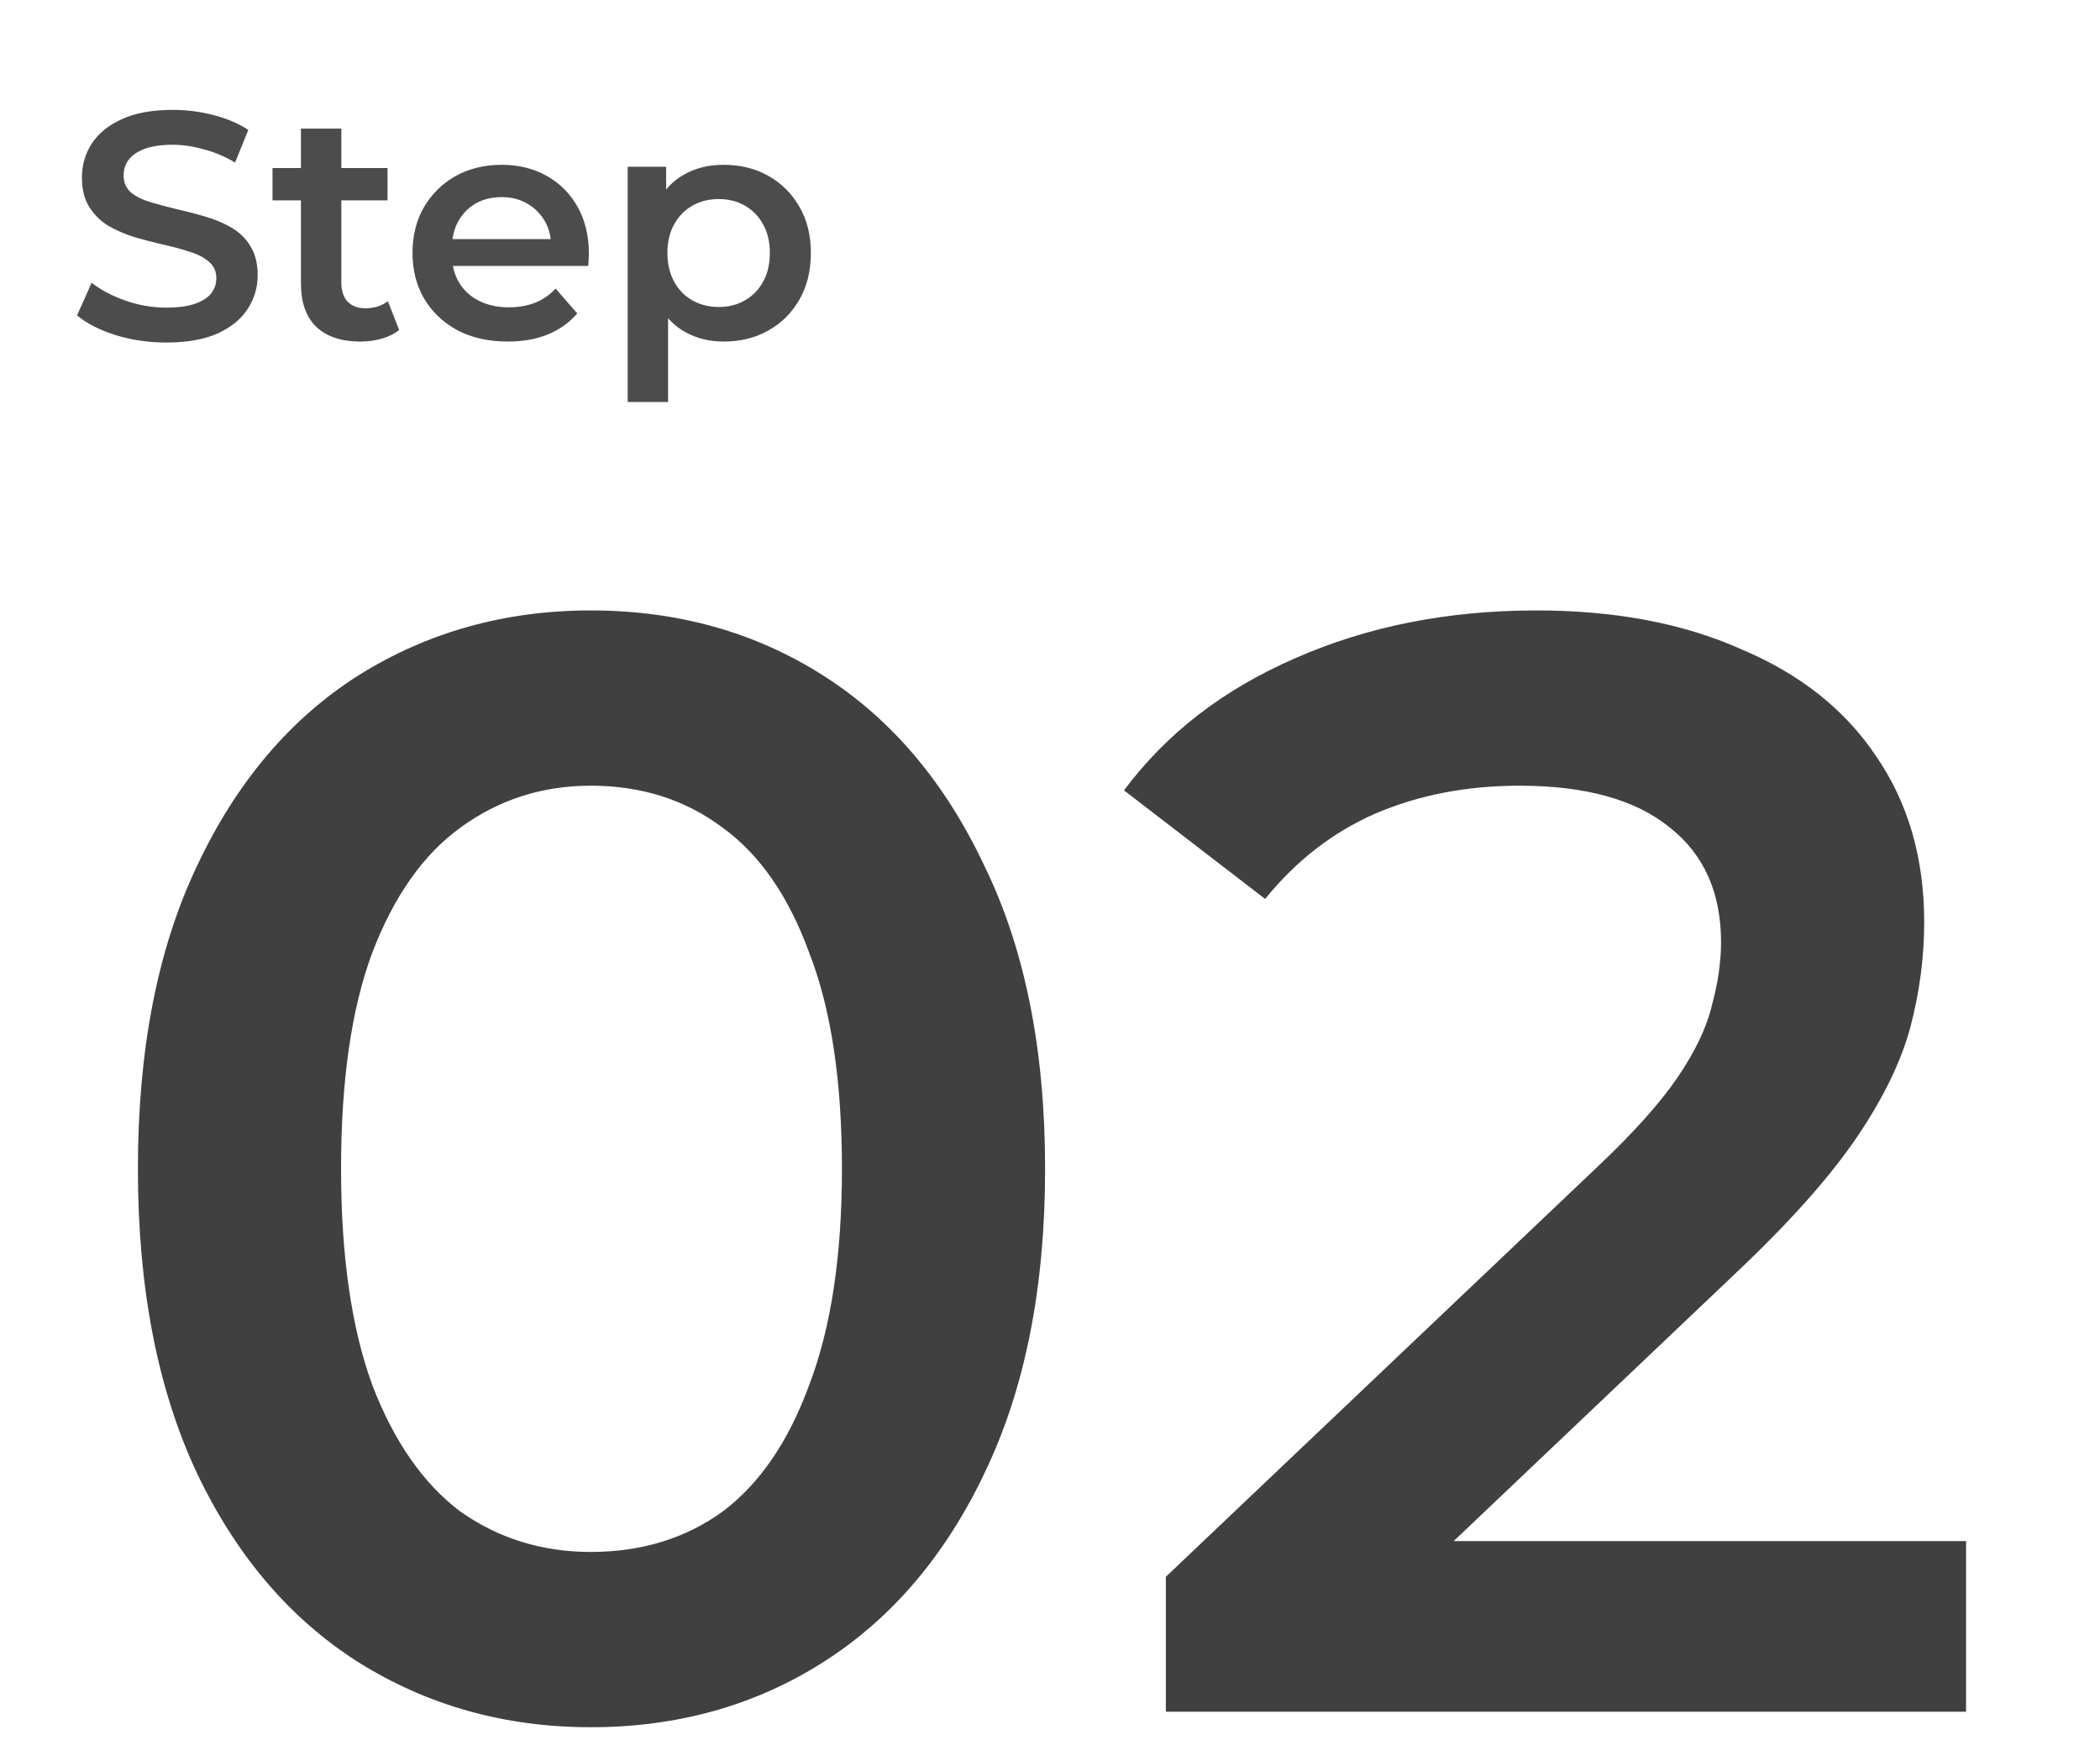 <svg width="130" height="109" viewBox="0 0 130 109" fill="none" xmlns="http://www.w3.org/2000/svg">
<mask id="mask0_110_1747" style="mask-type:alpha" maskUnits="userSpaceOnUse" x="0" y="0" width="130" height="109">
<rect width="130" height="109" fill="#D9D9D9"/>
</mask>
<g mask="url(#mask0_110_1747)">
<path d="M36.569 106.901C31.256 106.901 26.456 105.557 22.169 102.869C17.945 100.181 14.617 96.277 12.184 91.157C9.752 85.973 8.537 79.701 8.537 72.341C8.537 64.981 9.752 58.741 12.184 53.621C14.617 48.437 17.945 44.501 22.169 41.813C26.456 39.125 31.256 37.781 36.569 37.781C41.944 37.781 46.745 39.125 50.968 41.813C55.193 44.501 58.52 48.437 60.953 53.621C63.449 58.741 64.697 64.981 64.697 72.341C64.697 79.701 63.449 85.973 60.953 91.157C58.52 96.277 55.193 100.181 50.968 102.869C46.745 105.557 41.944 106.901 36.569 106.901ZM36.569 96.053C39.705 96.053 42.425 95.221 44.728 93.557C47.032 91.829 48.825 89.205 50.105 85.685C51.449 82.165 52.12 77.717 52.12 72.341C52.12 66.901 51.449 62.453 50.105 58.997C48.825 55.477 47.032 52.885 44.728 51.221C42.425 49.493 39.705 48.629 36.569 48.629C33.56 48.629 30.872 49.493 28.505 51.221C26.201 52.885 24.377 55.477 23.032 58.997C21.753 62.453 21.113 66.901 21.113 72.341C21.113 77.717 21.753 82.165 23.032 85.685C24.377 89.205 26.201 91.829 28.505 93.557C30.872 95.221 33.56 96.053 36.569 96.053ZM72.172 105.941V97.589L98.861 72.245C101.101 70.133 102.765 68.277 103.853 66.677C104.941 65.077 105.645 63.605 105.965 62.261C106.349 60.853 106.541 59.541 106.541 58.325C106.541 55.253 105.485 52.885 103.373 51.221C101.261 49.493 98.156 48.629 94.061 48.629C90.796 48.629 87.82 49.205 85.132 50.357C82.508 51.509 80.237 53.269 78.317 55.637L69.581 48.917C72.204 45.397 75.725 42.677 80.141 40.757C84.621 38.773 89.612 37.781 95.117 37.781C99.981 37.781 104.205 38.581 107.789 40.181C111.437 41.717 114.221 43.925 116.141 46.805C118.125 49.685 119.117 53.109 119.117 57.077C119.117 59.253 118.829 61.429 118.253 63.605C117.677 65.717 116.589 67.957 114.989 70.325C113.389 72.693 111.053 75.349 107.981 78.293L85.037 100.085L82.445 95.381H121.708V105.941H72.172Z" fill="#404040"/>
<path d="M10.292 21.2C9.199 21.2 8.152 21.047 7.152 20.74C6.152 20.42 5.359 20.013 4.772 19.52L5.672 17.5C6.232 17.94 6.926 18.307 7.752 18.6C8.579 18.893 9.426 19.04 10.292 19.04C11.026 19.04 11.619 18.96 12.072 18.8C12.526 18.64 12.859 18.427 13.072 18.16C13.286 17.88 13.392 17.567 13.392 17.22C13.392 16.793 13.239 16.453 12.932 16.2C12.626 15.933 12.226 15.727 11.732 15.58C11.252 15.42 10.712 15.273 10.112 15.14C9.526 15.007 8.932 14.853 8.332 14.68C7.746 14.493 7.206 14.26 6.712 13.98C6.232 13.687 5.839 13.3 5.532 12.82C5.226 12.34 5.072 11.727 5.072 10.98C5.072 10.22 5.272 9.527 5.672 8.9C6.086 8.26 6.706 7.753 7.532 7.38C8.372 6.993 9.432 6.8 10.712 6.8C11.552 6.8 12.386 6.907 13.212 7.12C14.039 7.333 14.759 7.64 15.372 8.04L14.552 10.06C13.926 9.687 13.279 9.413 12.612 9.24C11.946 9.053 11.306 8.96 10.692 8.96C9.972 8.96 9.386 9.047 8.932 9.22C8.492 9.393 8.166 9.62 7.952 9.9C7.752 10.18 7.652 10.5 7.652 10.86C7.652 11.287 7.799 11.633 8.092 11.9C8.399 12.153 8.792 12.353 9.272 12.5C9.766 12.647 10.312 12.793 10.912 12.94C11.512 13.073 12.106 13.227 12.692 13.4C13.292 13.573 13.832 13.8 14.312 14.08C14.806 14.36 15.199 14.74 15.492 15.22C15.799 15.7 15.952 16.307 15.952 17.04C15.952 17.787 15.746 18.48 15.332 19.12C14.932 19.747 14.312 20.253 13.472 20.64C12.632 21.013 11.572 21.2 10.292 21.2ZM22.31 21.14C21.137 21.14 20.23 20.84 19.59 20.24C18.95 19.627 18.63 18.727 18.63 17.54V7.96H21.13V17.48C21.13 17.987 21.257 18.38 21.51 18.66C21.777 18.94 22.144 19.08 22.61 19.08C23.17 19.08 23.637 18.933 24.01 18.64L24.71 20.42C24.417 20.66 24.057 20.84 23.63 20.96C23.204 21.08 22.764 21.14 22.31 21.14ZM16.87 12.4V10.4H23.99V12.4H16.87ZM31.435 21.14C30.249 21.14 29.209 20.907 28.315 20.44C27.435 19.96 26.749 19.307 26.255 18.48C25.775 17.653 25.535 16.713 25.535 15.66C25.535 14.593 25.769 13.653 26.235 12.84C26.715 12.013 27.369 11.367 28.195 10.9C29.035 10.433 29.989 10.2 31.055 10.2C32.095 10.2 33.022 10.427 33.835 10.88C34.649 11.333 35.289 11.973 35.755 12.8C36.222 13.627 36.455 14.6 36.455 15.72C36.455 15.827 36.449 15.947 36.435 16.08C36.435 16.213 36.429 16.34 36.415 16.46H27.515V14.8H35.095L34.115 15.32C34.129 14.707 34.002 14.167 33.735 13.7C33.469 13.233 33.102 12.867 32.635 12.6C32.182 12.333 31.655 12.2 31.055 12.2C30.442 12.2 29.902 12.333 29.435 12.6C28.982 12.867 28.622 13.24 28.355 13.72C28.102 14.187 27.975 14.74 27.975 15.38V15.78C27.975 16.42 28.122 16.987 28.415 17.48C28.709 17.973 29.122 18.353 29.655 18.62C30.189 18.887 30.802 19.02 31.495 19.02C32.095 19.02 32.635 18.927 33.115 18.74C33.595 18.553 34.022 18.26 34.395 17.86L35.735 19.4C35.255 19.96 34.649 20.393 33.915 20.7C33.195 20.993 32.369 21.14 31.435 21.14ZM44.777 21.14C43.91 21.14 43.117 20.94 42.397 20.54C41.69 20.14 41.123 19.54 40.697 18.74C40.283 17.927 40.077 16.9 40.077 15.66C40.077 14.407 40.277 13.38 40.677 12.58C41.09 11.78 41.65 11.187 42.357 10.8C43.063 10.4 43.87 10.2 44.777 10.2C45.83 10.2 46.757 10.427 47.557 10.88C48.37 11.333 49.01 11.967 49.477 12.78C49.957 13.593 50.197 14.553 50.197 15.66C50.197 16.767 49.957 17.733 49.477 18.56C49.01 19.373 48.37 20.007 47.557 20.46C46.757 20.913 45.83 21.14 44.777 21.14ZM38.857 24.88V10.32H41.237V12.84L41.157 15.68L41.357 18.52V24.88H38.857ZM44.497 19C45.097 19 45.63 18.867 46.097 18.6C46.577 18.333 46.957 17.947 47.237 17.44C47.517 16.933 47.657 16.34 47.657 15.66C47.657 14.967 47.517 14.373 47.237 13.88C46.957 13.373 46.577 12.987 46.097 12.72C45.63 12.453 45.097 12.32 44.497 12.32C43.897 12.32 43.357 12.453 42.877 12.72C42.397 12.987 42.017 13.373 41.737 13.88C41.457 14.373 41.317 14.967 41.317 15.66C41.317 16.34 41.457 16.933 41.737 17.44C42.017 17.947 42.397 18.333 42.877 18.6C43.357 18.867 43.897 19 44.497 19Z" fill="#4C4C4C"/>
</g>
</svg>
